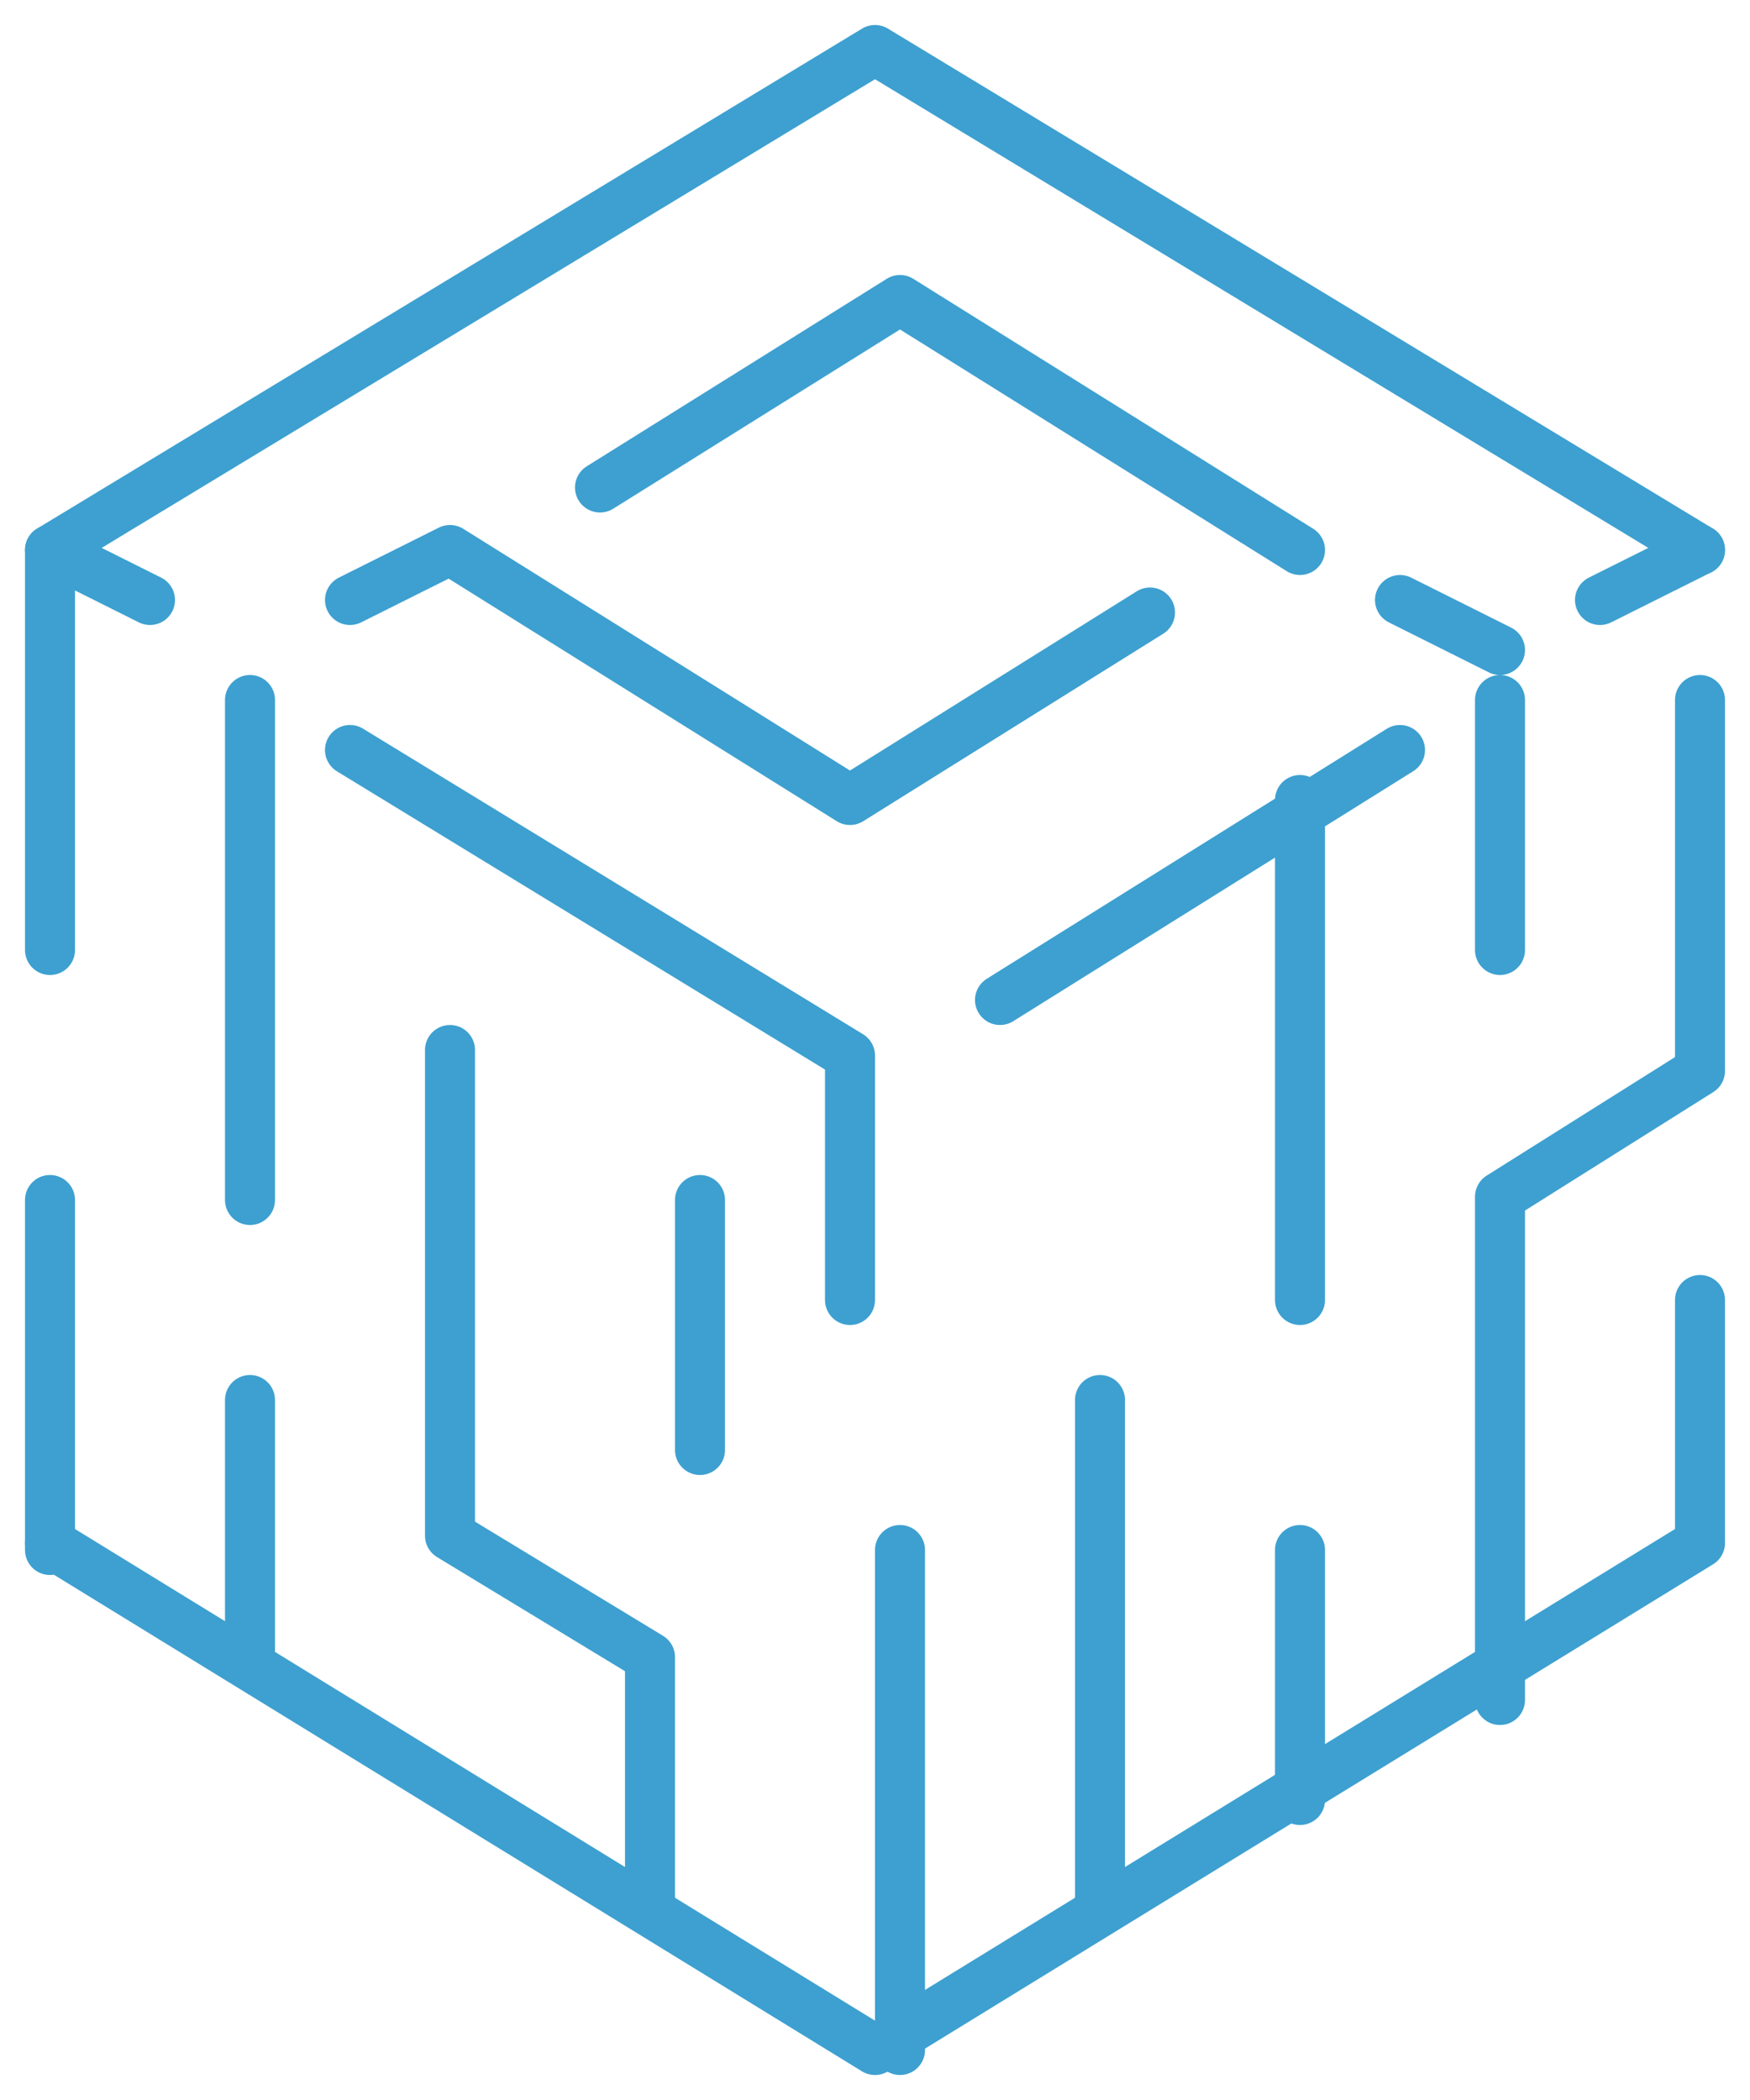 <svg xmlns="http://www.w3.org/2000/svg" width="35" height="42" viewBox="0 0 35 42">
    <g fill="none" fill-rule="evenodd" stroke="#3DA0D0" stroke-linecap="round" stroke-linejoin="round">
        <path d="M1 11L17.5 1 34 11M1 30.86L17.5 41 34 30.86V26"/>
        <path d="M26 11l-8-5-6 3.75M9 11l8 5 6-3.75M13 38v-4.857l-4-2.429V21M7 15l10 6.111V26M1 11l2 1M32 12l2-1M7 12l2-1M28 12l2 1M34 14v7.418l-4 2.517V34M28 15l-8 5M1 11v8M1 24v7M5 14v10M22 28v10M26 16v10M26 31v5M18 31v10M14 24v5M30 14v5M5 28v5"/>
    </g>
</svg>

